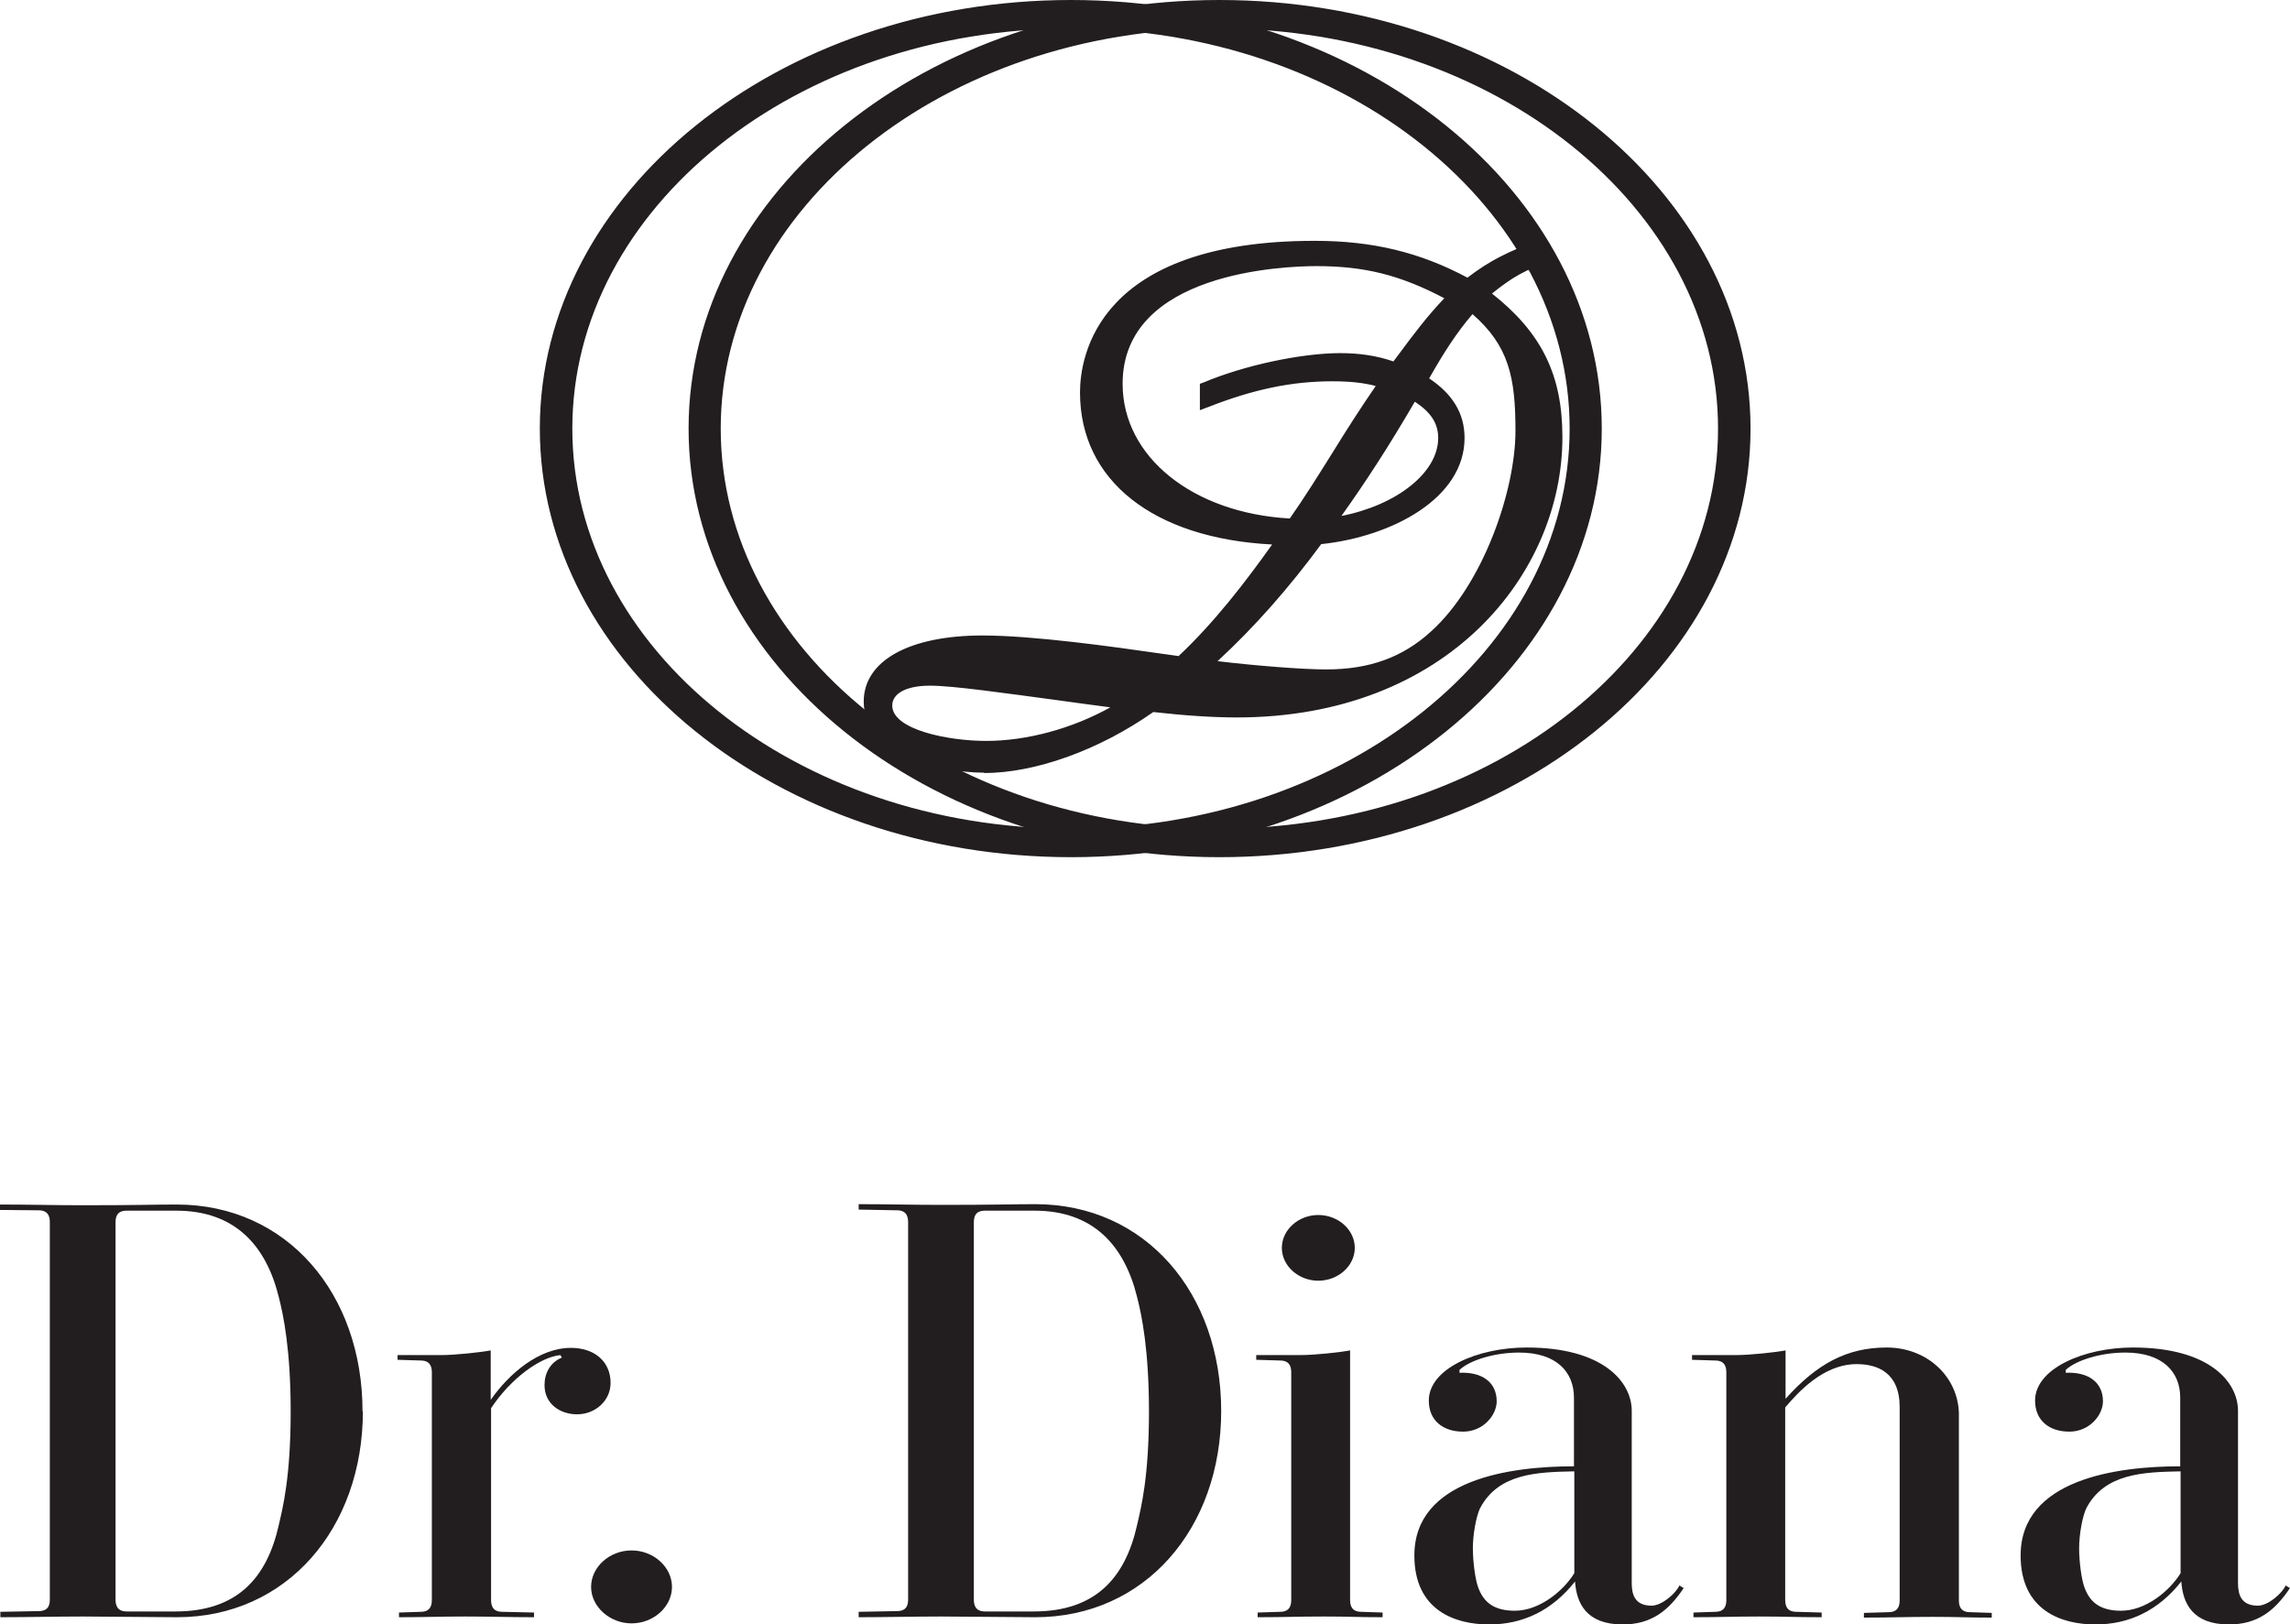 <?xml version="1.0" encoding="UTF-8"?>
<svg id="_レイヤー_2" data-name="レイヤー 2" xmlns="http://www.w3.org/2000/svg" viewBox="0 0 63.42 44.99">
  <defs>
    <style>
      .cls-1 {
        fill: #221e1f;
        stroke-width: 0px;
      }
    </style>
  </defs>
  <g id="logo">
    <g>
      <g>
        <path class="cls-1" d="M10.05,39.08c0,3.25-2.11,5.71-5.15,5.71l-2.6-.02c-.77,0-1.52.02-2.29.02v-.15s1.06-.02,1.06-.02c.28,0,.31-.18.31-.33v-10.44c0-.15-.04-.33-.31-.33L0,33.51v-.15c.77,0,1.52.02,2.29.02,1.52,0,1.98-.02,2.6-.02,3.06,0,5.15,2.47,5.15,5.73ZM4.86,44.63c1.7,0,2.53-.92,2.86-2.39.11-.48.33-1.32.33-3.15,0-1.7-.2-2.67-.33-3.17-.35-1.42-1.21-2.39-2.84-2.39h-1.37c-.28,0-.31.18-.31.33v10.44c0,.15.04.33.31.33h1.36Z"/>
        <path class="cls-1" d="M13.6,44.31c0,.15.04.33.31.33l.88.02v.13c-.73,0-1.17-.02-1.91-.02-.77,0-1.06.02-1.83.02v-.13s.6-.02.6-.02c.27,0,.31-.18.31-.33v-6.3c0-.15-.04-.33-.31-.33l-.64-.02v-.13s1.21,0,1.21,0c.38,0,1.12-.08,1.37-.13v1.37c.51-.73,1.34-1.44,2.22-1.44.68,0,1.1.4,1.1.97,0,.49-.42.87-.93.87-.46,0-.9-.28-.9-.81,0-.33.16-.63.48-.76l-.04-.07c-.55.05-1.37.64-1.92,1.47v5.3Z"/>
        <path class="cls-1" d="M17.49,44.96c-.6,0-1.12-.46-1.12-1.01s.51-1.01,1.12-1.01,1.12.46,1.12,1.01-.51,1.01-1.12,1.01Z"/>
        <path class="cls-1" d="M33.82,39.08c0,3.25-2.11,5.71-5.15,5.71l-2.6-.02c-.77,0-1.52.02-2.29.02v-.15s1.06-.02,1.06-.02c.28,0,.31-.18.31-.33v-10.44c0-.15-.04-.33-.31-.33l-1.06-.02v-.15c.77,0,1.52.02,2.29.02,1.52,0,1.98-.02,2.6-.02,3.06,0,5.15,2.47,5.15,5.73ZM28.63,44.63c1.7,0,2.53-.92,2.86-2.39.11-.48.33-1.32.33-3.15,0-1.7-.2-2.67-.33-3.17-.35-1.42-1.21-2.39-2.84-2.39h-1.37c-.28,0-.31.18-.31.33v10.44c0,.15.04.33.31.33h1.36Z"/>
        <path class="cls-1" d="M37.39,44.31c0,.15.04.33.31.33l.59.02v.13c-.73,0-.88-.02-1.61-.02-.77,0-1.08.02-1.85.02v-.13s.62-.02.62-.02c.27,0,.31-.18.31-.33v-6.3c0-.15-.04-.33-.31-.33l-.66-.02v-.13s1.23,0,1.23,0c.39,0,1.12-.08,1.37-.13v6.91ZM36.51,35.47c-.55,0-1.01-.41-1.01-.91s.46-.91,1.01-.91,1.01.41,1.01.91-.46.91-1.01.91Z"/>
        <path class="cls-1" d="M46.63,43.98c-.42.63-.9,1.01-1.69,1.01-1.01,0-1.28-.59-1.32-1.19-.64.81-1.45,1.19-2.38,1.19s-2.07-.38-2.07-1.91c0-2.11,2.66-2.47,4.42-2.47v-1.9c0-.71-.48-1.25-1.52-1.25-.68,0-1.36.21-1.65.48v.08c.62-.03,1.03.26,1.03.79,0,.38-.37.84-.93.84s-.95-.31-.95-.86c0-.89,1.36-1.47,2.71-1.47,2.14,0,2.91.97,2.91,1.75v4.77c0,.3.07.63.55.63.29,0,.68-.35.77-.56l.13.08ZM43.59,40.75c-1.01.02-2.09.05-2.6,1.02-.11.23-.2.73-.2,1.11s.07.89.15,1.09c.15.41.44.64,1.01.64.68,0,1.34-.54,1.65-1.04v-2.82Z"/>
        <path class="cls-1" d="M48.08,37.53c.38,0,1.12-.08,1.37-.13v1.34c.86-.96,1.69-1.42,2.8-1.42s1.96.79,2,1.8v5.2c0,.15.04.33.31.33l.6.02v.13c-.73,0-.9-.02-1.63-.02-.77,0-1.14.02-1.91.02v-.13s.68-.02.68-.02c.27,0,.31-.18.31-.33v-5.35c0-.96-.62-1.19-1.19-1.19-.93,0-1.63.79-1.98,1.2v5.33c0,.15.04.33.31.33l.7.02v.13c-.73,0-.99-.02-1.72-.02-.77,0-1.06.02-1.83.02v-.13s.6-.02.6-.02c.27,0,.31-.18.31-.33v-6.3c0-.15-.04-.33-.31-.33l-.64-.02v-.13s1.21,0,1.21,0Z"/>
        <path class="cls-1" d="M63.42,43.98c-.42.63-.9,1.01-1.69,1.01-1.01,0-1.28-.59-1.32-1.19-.64.81-1.45,1.19-2.38,1.19s-2.07-.38-2.07-1.91c0-2.11,2.66-2.47,4.42-2.47v-1.9c0-.71-.48-1.25-1.52-1.25-.68,0-1.36.21-1.65.48v.08c.62-.03,1.03.26,1.03.79,0,.38-.37.84-.93.84s-.95-.31-.95-.86c0-.89,1.36-1.47,2.71-1.47,2.14,0,2.91.97,2.91,1.75v4.77c0,.3.07.63.55.63.29,0,.68-.35.77-.56l.13.08ZM60.38,40.75c-1.01.02-2.09.05-2.6,1.02-.11.23-.2.73-.2,1.11s.07.89.15,1.09c.15.41.44.64,1.01.64.68,0,1.34-.54,1.65-1.04v-2.82Z"/>
      </g>
      <g>
        <g>
          <path class="cls-1" d="M42.89,7.1c-.72.18-1.2.5-1.84,1.04,1.42,1.06,2.06,2.16,2.06,3.97,0,4.79-4.45,7.58-8.84,7.58-.68,0-1.5-.06-2.36-.16-1.58,1.12-3.33,1.7-4.65,1.7-1.24,0-3.17-.52-3.17-1.8,0-.98,1.1-1.66,3.11-1.66,1.64,0,4.45.44,5.49.58,1.02-.94,1.92-2.1,2.85-3.43-3.29-.08-5.47-1.54-5.47-4.05,0-3.19,3.51-4.03,6.33-4.03,1.64,0,2.95.34,4.25,1.06.66-.52,1.18-.78,2.06-1.1l.18.3ZM25.75,18.82c-.8,0-1.22.3-1.22.72,0,.86,1.72,1.16,2.77,1.16,1.32,0,2.79-.46,3.95-1.22-1.82-.22-4.55-.66-5.51-.66ZM33.41,10.75c1.04-.44,2.59-.8,3.71-.8.54,0,1.04.08,1.54.26.54-.72,1-1.38,1.64-2-1.34-.74-2.4-1.02-3.83-1.02-2.34,0-5.55.74-5.55,3.43,0,2.24,2.2,3.79,4.89,3.91.9-1.28,1.64-2.61,2.57-3.95-.42-.14-.88-.2-1.48-.2-1.22,0-2.32.26-3.49.72v-.36ZM39.34,10.53c.66.4,1.04.9,1.04,1.6,0,1.5-1.8,2.57-3.89,2.77-.98,1.34-2.04,2.52-3.17,3.53,1.2.16,2.69.28,3.41.28,1.4,0,2.32-.46,3.01-1.1,1.5-1.36,2.4-3.99,2.4-5.69s-.24-2.53-1.38-3.47c-.56.62-1,1.34-1.42,2.08ZM36.77,14.52c1.88-.22,3.23-1.3,3.23-2.39,0-.54-.32-.92-.88-1.24-.78,1.34-1.48,2.43-2.36,3.63Z"/>
          <path class="cls-1" d="M27.27,21.4c-1.29,0-3.35-.53-3.35-1.97,0-1.13,1.26-1.83,3.29-1.83,1.4,0,3.61.31,4.93.5l.5.07c.99-.93,1.86-2.06,2.59-3.09-3.29-.17-5.32-1.77-5.32-4.21,0-.99.47-4.2,6.5-4.2,1.61,0,2.92.32,4.23,1.02.6-.46,1.11-.72,2.01-1.05l.13-.05.37.62-.23.06c-.63.16-1.07.43-1.6.86,1.38,1.09,1.95,2.26,1.95,3.98,0,3.76-3.16,7.76-9.02,7.76-.64,0-1.43-.05-2.31-.15-1.51,1.06-3.27,1.69-4.7,1.69ZM27.2,17.95c-1.81,0-2.94.57-2.94,1.48,0,1.11,1.79,1.62,3,1.62,1.36,0,3.1-.64,4.55-1.66l.05-.04h.07c.89.11,1.7.17,2.33.17,5.63,0,8.67-3.82,8.67-7.41,0-1.69-.56-2.77-1.99-3.83l-.17-.13.17-.14c.31-.26.58-.47.86-.64-.38.19-.69.39-1.04.67l-.09.07-.1-.06c-1.3-.72-2.58-1.04-4.17-1.04-1.85,0-6.15.38-6.15,3.86,0,2.35,1.98,3.8,5.3,3.88h.32s-.19.27-.19.27c-.79,1.13-1.76,2.42-2.88,3.46l-.06.06-.66-.09c-1.31-.19-3.51-.5-4.89-.5ZM27.3,20.87c-1.02,0-2.95-.28-2.95-1.33,0-.43.37-.89,1.39-.89.66,0,2.13.2,3.56.4.69.1,1.38.19,1.97.26l.47.06-.4.26c-1.19.78-2.7,1.25-4.05,1.25ZM25.75,18.99c-.64,0-1.04.21-1.04.55,0,.67,1.55.98,2.6.98,1.13,0,2.38-.34,3.44-.93-.47-.06-.97-.13-1.48-.2-1.42-.19-2.88-.4-3.51-.4ZM36.73,18.89c-.75,0-2.26-.12-3.43-.28l-.37-.05.28-.25c1.12-1,2.18-2.18,3.15-3.51l.28-.38c.81-1.11,1.52-2.19,2.34-3.62l.09-.15.15.08c.66.38.97.82.97,1.39,0,.71-.49,1.38-1.27,1.87.77-.45,1.3-1.08,1.3-1.87,0-.59-.3-1.05-.96-1.45l-.14-.09.08-.15c.47-.83.9-1.51,1.44-2.11l.11-.12.13.11c1.22,1,1.44,2,1.44,3.61,0,1.77-.92,4.42-2.45,5.82-.85.78-1.85,1.14-3.13,1.14ZM33.71,18.31c1.09.13,2.36.23,3.02.23,1.19,0,2.11-.33,2.9-1.05,1.45-1.31,2.34-3.91,2.34-5.56,0-1.47-.18-2.35-1.19-3.23-.44.51-.81,1.09-1.2,1.78.66.44.98.98.98,1.65,0,1.66-1.99,2.73-3.97,2.94-.89,1.21-1.85,2.3-2.87,3.24ZM39.18,11.13c-.71,1.22-1.34,2.19-2.03,3.16,1.53-.3,2.68-1.2,2.68-2.16,0-.4-.2-.71-.64-1ZM35.89,14.72h-.09c-2.93-.13-5.06-1.85-5.06-4.09,0-2.66,2.96-3.61,5.72-3.61,1.46,0,2.56.29,3.92,1.04l.2.11-.17.16c-.54.52-.95,1.08-1.39,1.67l-.3.41-.12-.04c-.47-.17-.95-.25-1.48-.25-.92,0-2.24.26-3.28.64,1.08-.38,2.05-.55,3.06-.55.63,0,1.1.06,1.53.21l.22.07-.13.19c-.47.67-.9,1.35-1.31,2.01-.4.64-.82,1.31-1.27,1.95l-.06.08ZM36.47,7.37c-.9,0-5.38.16-5.38,3.26,0,2.02,1.94,3.58,4.63,3.73.42-.6.8-1.21,1.2-1.85.37-.6.76-1.21,1.18-1.82-.34-.09-.72-.13-1.2-.13-1.12,0-2.18.22-3.43.71l-.24.09v-.73s.11-.04.11-.04c1.11-.47,2.7-.81,3.78-.81.52,0,1.01.07,1.47.23l.15-.2c.4-.54.79-1.06,1.26-1.55-1.22-.64-2.2-.89-3.55-.89Z"/>
        </g>
        <g>
          <path class="cls-1" d="M29.66,23.57c-8.01,0-14.53-5.25-14.53-11.7,0-6.45,6.52-11.7,14.53-11.7,8.01,0,14.53,5.25,14.53,11.7s-6.52,11.7-14.53,11.7ZM29.66.61c-7.71,0-13.98,5.05-13.98,11.26,0,6.21,6.27,11.26,13.98,11.26,7.71,0,13.98-5.05,13.98-11.26,0-6.21-6.27-11.26-13.98-11.26Z"/>
          <path class="cls-1" d="M29.66,23.74c-8.11,0-14.71-5.33-14.71-11.87S21.55,0,29.66,0s14.7,5.33,14.7,11.87-6.6,11.87-14.7,11.87ZM29.66.35c-7.92,0-14.36,5.17-14.36,11.53,0,6.36,6.44,11.53,14.36,11.53,7.92,0,14.36-5.17,14.36-11.53S37.57.35,29.66.35ZM29.66,23.3c-7.8,0-14.16-5.13-14.16-11.43,0-6.3,6.35-11.43,14.16-11.43,7.8,0,14.16,5.13,14.16,11.43s-6.35,11.43-14.16,11.43ZM29.66.79c-7.61,0-13.81,4.97-13.81,11.08,0,6.11,6.19,11.08,13.81,11.08,7.61,0,13.81-4.97,13.81-11.08S37.27.79,29.66.79Z"/>
        </g>
        <g>
          <path class="cls-1" d="M33.77,23.57c-8.01,0-14.53-5.25-14.53-11.7,0-6.45,6.52-11.7,14.53-11.7s14.53,5.25,14.53,11.7-6.52,11.7-14.53,11.7ZM33.77.61c-7.71,0-13.98,5.05-13.98,11.26,0,6.21,6.27,11.26,13.98,11.26s13.98-5.05,13.98-11.26S41.48.61,33.77.61Z"/>
          <path class="cls-1" d="M33.77,23.74c-8.11,0-14.7-5.33-14.7-11.87,0-6.55,6.6-11.87,14.7-11.87,8.11,0,14.71,5.33,14.71,11.87,0,6.55-6.6,11.87-14.71,11.87ZM33.77.35c-7.92,0-14.36,5.17-14.36,11.53,0,6.36,6.44,11.53,14.36,11.53,7.92,0,14.36-5.17,14.36-11.53,0-6.36-6.44-11.53-14.36-11.53ZM33.77,23.3c-7.8,0-14.15-5.13-14.15-11.43,0-6.3,6.35-11.43,14.15-11.43,7.8,0,14.16,5.13,14.16,11.43s-6.35,11.43-14.16,11.43ZM33.77.79c-7.61,0-13.81,4.97-13.81,11.08,0,6.11,6.19,11.08,13.81,11.08s13.81-4.97,13.81-11.08S41.38.79,33.77.79Z"/>
        </g>
      </g>
    </g>
  </g>
</svg>